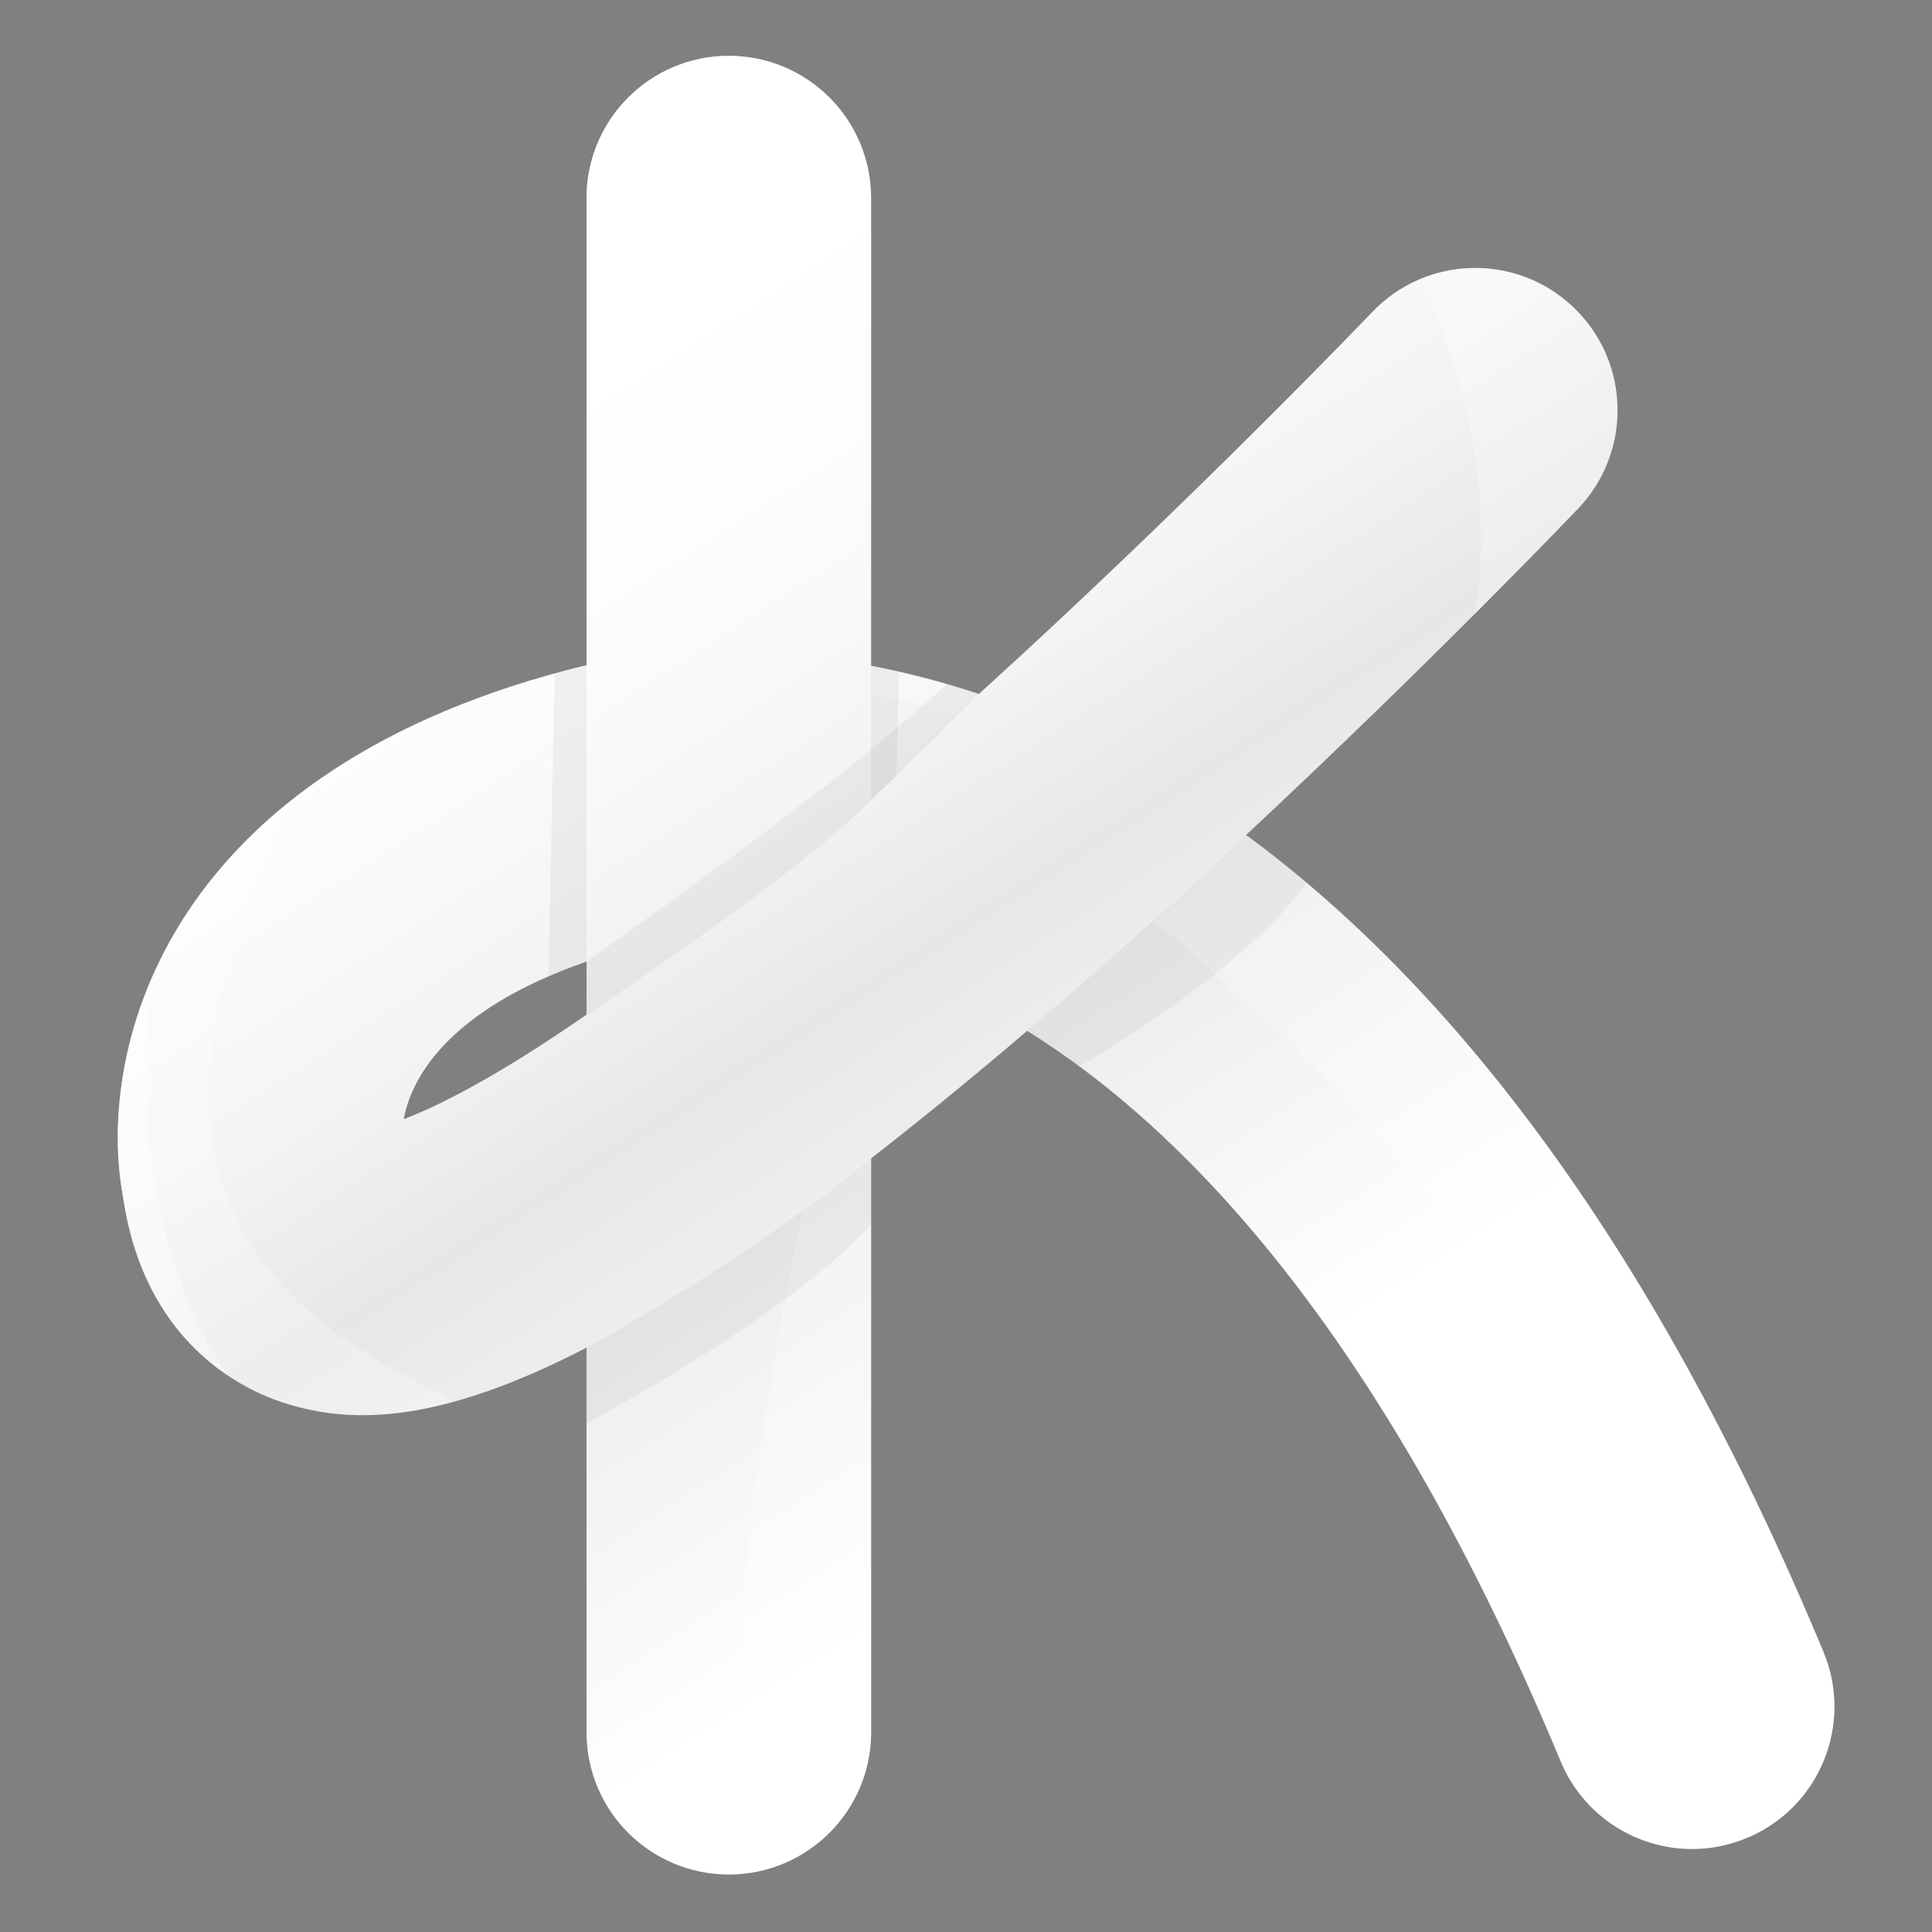 <?xml version="1.0" encoding="utf-8"?>
<!-- Generator: Adobe Illustrator 16.0.0, SVG Export Plug-In . SVG Version: 6.00 Build 0)  -->
<!DOCTYPE svg PUBLIC "-//W3C//DTD SVG 1.1//EN" "http://www.w3.org/Graphics/SVG/1.1/DTD/svg11.dtd">
<svg version="1.1" id="Calque_1" xmlns="http://www.w3.org/2000/svg" xmlns:xlink="http://www.w3.org/1999/xlink" x="0px" y="0px"
	 width="425.2px" height="425.2px" viewBox="0 0 425.2 425.2" enable-background="new 0 0 425.2 425.2" xml:space="preserve">
<rect x="0" y="0" width="425.2" height="425.2" fill="#808080" stroke="none"/>
<g>
	<linearGradient id="SVGID_1_" gradientUnits="userSpaceOnUse" x1="117.441" y1="62.765" x2="285.817" y2="324.088">
		<stop  offset="0.067" style="stop-color:#FFFFFF"/>
		<stop  offset="0.249" style="stop-color:#FCFCFC"/>
		<stop  offset="0.405" style="stop-color:#F4F4F4"/>
		<stop  offset="0.545" style="stop-color:#E6E7E6"/>
		<stop  offset="0.933" style="stop-color:#FFFFFF"/>
	</linearGradient>
	<path fill="url(#SVGID_1_)" d="M401.313,363.574c-39.022-93.761-84.417-148.407-127.074-179.816
		c40.731-37.963,71.479-70.165,73.102-71.857c11.937-12.527,11.465-32.348-1.06-44.281c-12.513-11.931-32.342-11.459-44.278,1.057
		c-0.422,0.436-39.372,41.209-86.571,84.061c-8.285-2.771-16.203-4.755-23.71-6.2V43.6c0-17.299-14.022-31.319-31.319-31.319
		c-17.296,0-31.319,14.02-31.319,31.319v102.808c-1.922,0.43-3.398,0.807-4.334,1.068C34.418,171.231,21.318,232.874,27.08,263.395
		c4.654,31.977,26.068,42.292,35.144,45.257c14.287,4.666,33.444,5.253,66.859-12.063v84.643c0,17.3,14.022,31.318,31.319,31.318
		c17.297,0,31.319-14.019,31.319-31.318V254.923c10.584-8.21,21.999-17.51,34.354-28.059
		c36.302,22.671,79.108,68.769,117.397,160.777c5.014,12.041,16.655,19.301,28.936,19.301c4.011,0,8.083-0.778,12.019-2.417
		C400.397,397.884,407.952,379.541,401.313,363.574z M88.86,246.303c1.462-8.1,8.637-23.674,40.223-34.683v11.691
		C109.111,237.146,96.39,243.45,88.86,246.303z"/>
	<path opacity="0.05" d="M129.083,146.407v65.212c0,0-3.527,0.995-8.361,3.254l1.343-66.662
		C122.065,148.212,125.708,147.25,129.083,146.407z"/>
	<path opacity="0.25" fill="#FFFFFF" d="M99.735,308.517c-18.646-12.021-85.286-31.179-35.51-132.466
		c-35.785,28.346-41.24,65.68-37.145,87.344c4.654,31.977,26.068,42.292,35.144,45.257C71.682,311.74,83.298,313.005,99.735,308.517
		z"/>
	<path opacity="0.25" fill="#FFFFFF" d="M168.733,411.396c13.247-3.65,22.988-15.765,22.988-30.166V254.923
		c1.214-0.938,2.481-1.944,3.718-2.92l-18.693,14.391C176.747,266.394,152.19,374.103,168.733,411.396z"/>
	<path opacity="0.05" d="M129.083,296.588c0,0,32.994-17.598,62.638-41.665c0,0,0,5.995,0,14.438
		c-16.887,19.503-62.638,43.913-62.638,43.913V296.588z"/>
	<path opacity="0.05" d="M129.083,223.312c0,0,47.595-31.422,62.638-47.294c0,0,0-5.062,0-11.054c0,0-15.504,13.362-62.638,46.657
		V223.312z"/>
	<path opacity="0.25" fill="#FFFFFF" d="M191.722,146.537v6.689c0,0,15.073,1.167,18.393,4.837l5.317-5.326
		C215.432,152.737,203.411,148.616,191.722,146.537z"/>
	<path opacity="0.05" d="M191.722,146.537v29.48c0,0,4.893-4.677,5.542-5.298l0.587-22.867L191.722,146.537z"/>
	<path opacity="0.05" d="M191.722,176.017v-11.054c0,0,6.959-5.812,16.802-14.382c0,0,3.935,1.268,6.908,2.156
		C215.432,152.737,199.462,168.805,191.722,176.017z"/>
	<path opacity="0.25" fill="#FFFFFF" d="M188.23,29.263c-5.205-10.082-15.7-16.982-27.828-16.982
		c-17.296,0-31.319,14.02-31.319,31.319v37.106C140.911,63.662,160.149,40.435,188.23,29.263z"/>
	<path opacity="0.25" fill="#FFFFFF" d="M324.65,135.033c13.436-13.449,21.867-22.269,22.69-23.132
		c11.937-12.527,11.465-32.348-1.06-44.281c-9.292-8.859-22.605-10.863-33.736-6.201C319.664,76.479,329.544,104.276,324.65,135.033
		z"/>
	<path opacity="0.38" fill="#FFFFFF" d="M380.973,319.25c15.67,44.962,9.464,72.346,4.118,84.963
		c15.503-6.883,22.771-24.896,16.223-40.639C394.703,347.693,387.904,332.961,380.973,319.25z"/>
	<path opacity="0.25" fill="#FFFFFF" d="M401.313,363.574c-39.022-93.761-84.417-148.407-127.074-179.816
		c3.372-3.14,6.645-6.231,9.871-9.278l-30.308,28.131c0,0,112.589,89.611,139.675,196.121
		C402.964,390.078,406.53,376.115,401.313,363.574z"/>
	<path opacity="0.05" d="M226.076,226.864c0,0,24.19-20.366,48.163-43.106c0,0,10.208,7.847,13.322,10.518
		c-14.154,19.97-50.029,40.402-50.029,40.402S231.495,230.035,226.076,226.864z"/>
	<path opacity="0.25" fill="#FFFFFF" d="M129.083,43.6v91.433c29.337-30.395,25.507-86.894,19.877-120.571
		C137.335,19.038,129.083,30.345,129.083,43.6z"/>
	<path opacity="0.38" fill="#FFFFFF" d="M33.556,214.874c-8.016,18.233-8.842,35.996-6.476,48.521
		c3.1,21.33,13.662,32.982,23.044,39.284h0.002C25.006,265.427,33.556,214.896,33.556,214.874z"/>
</g>
</svg>

